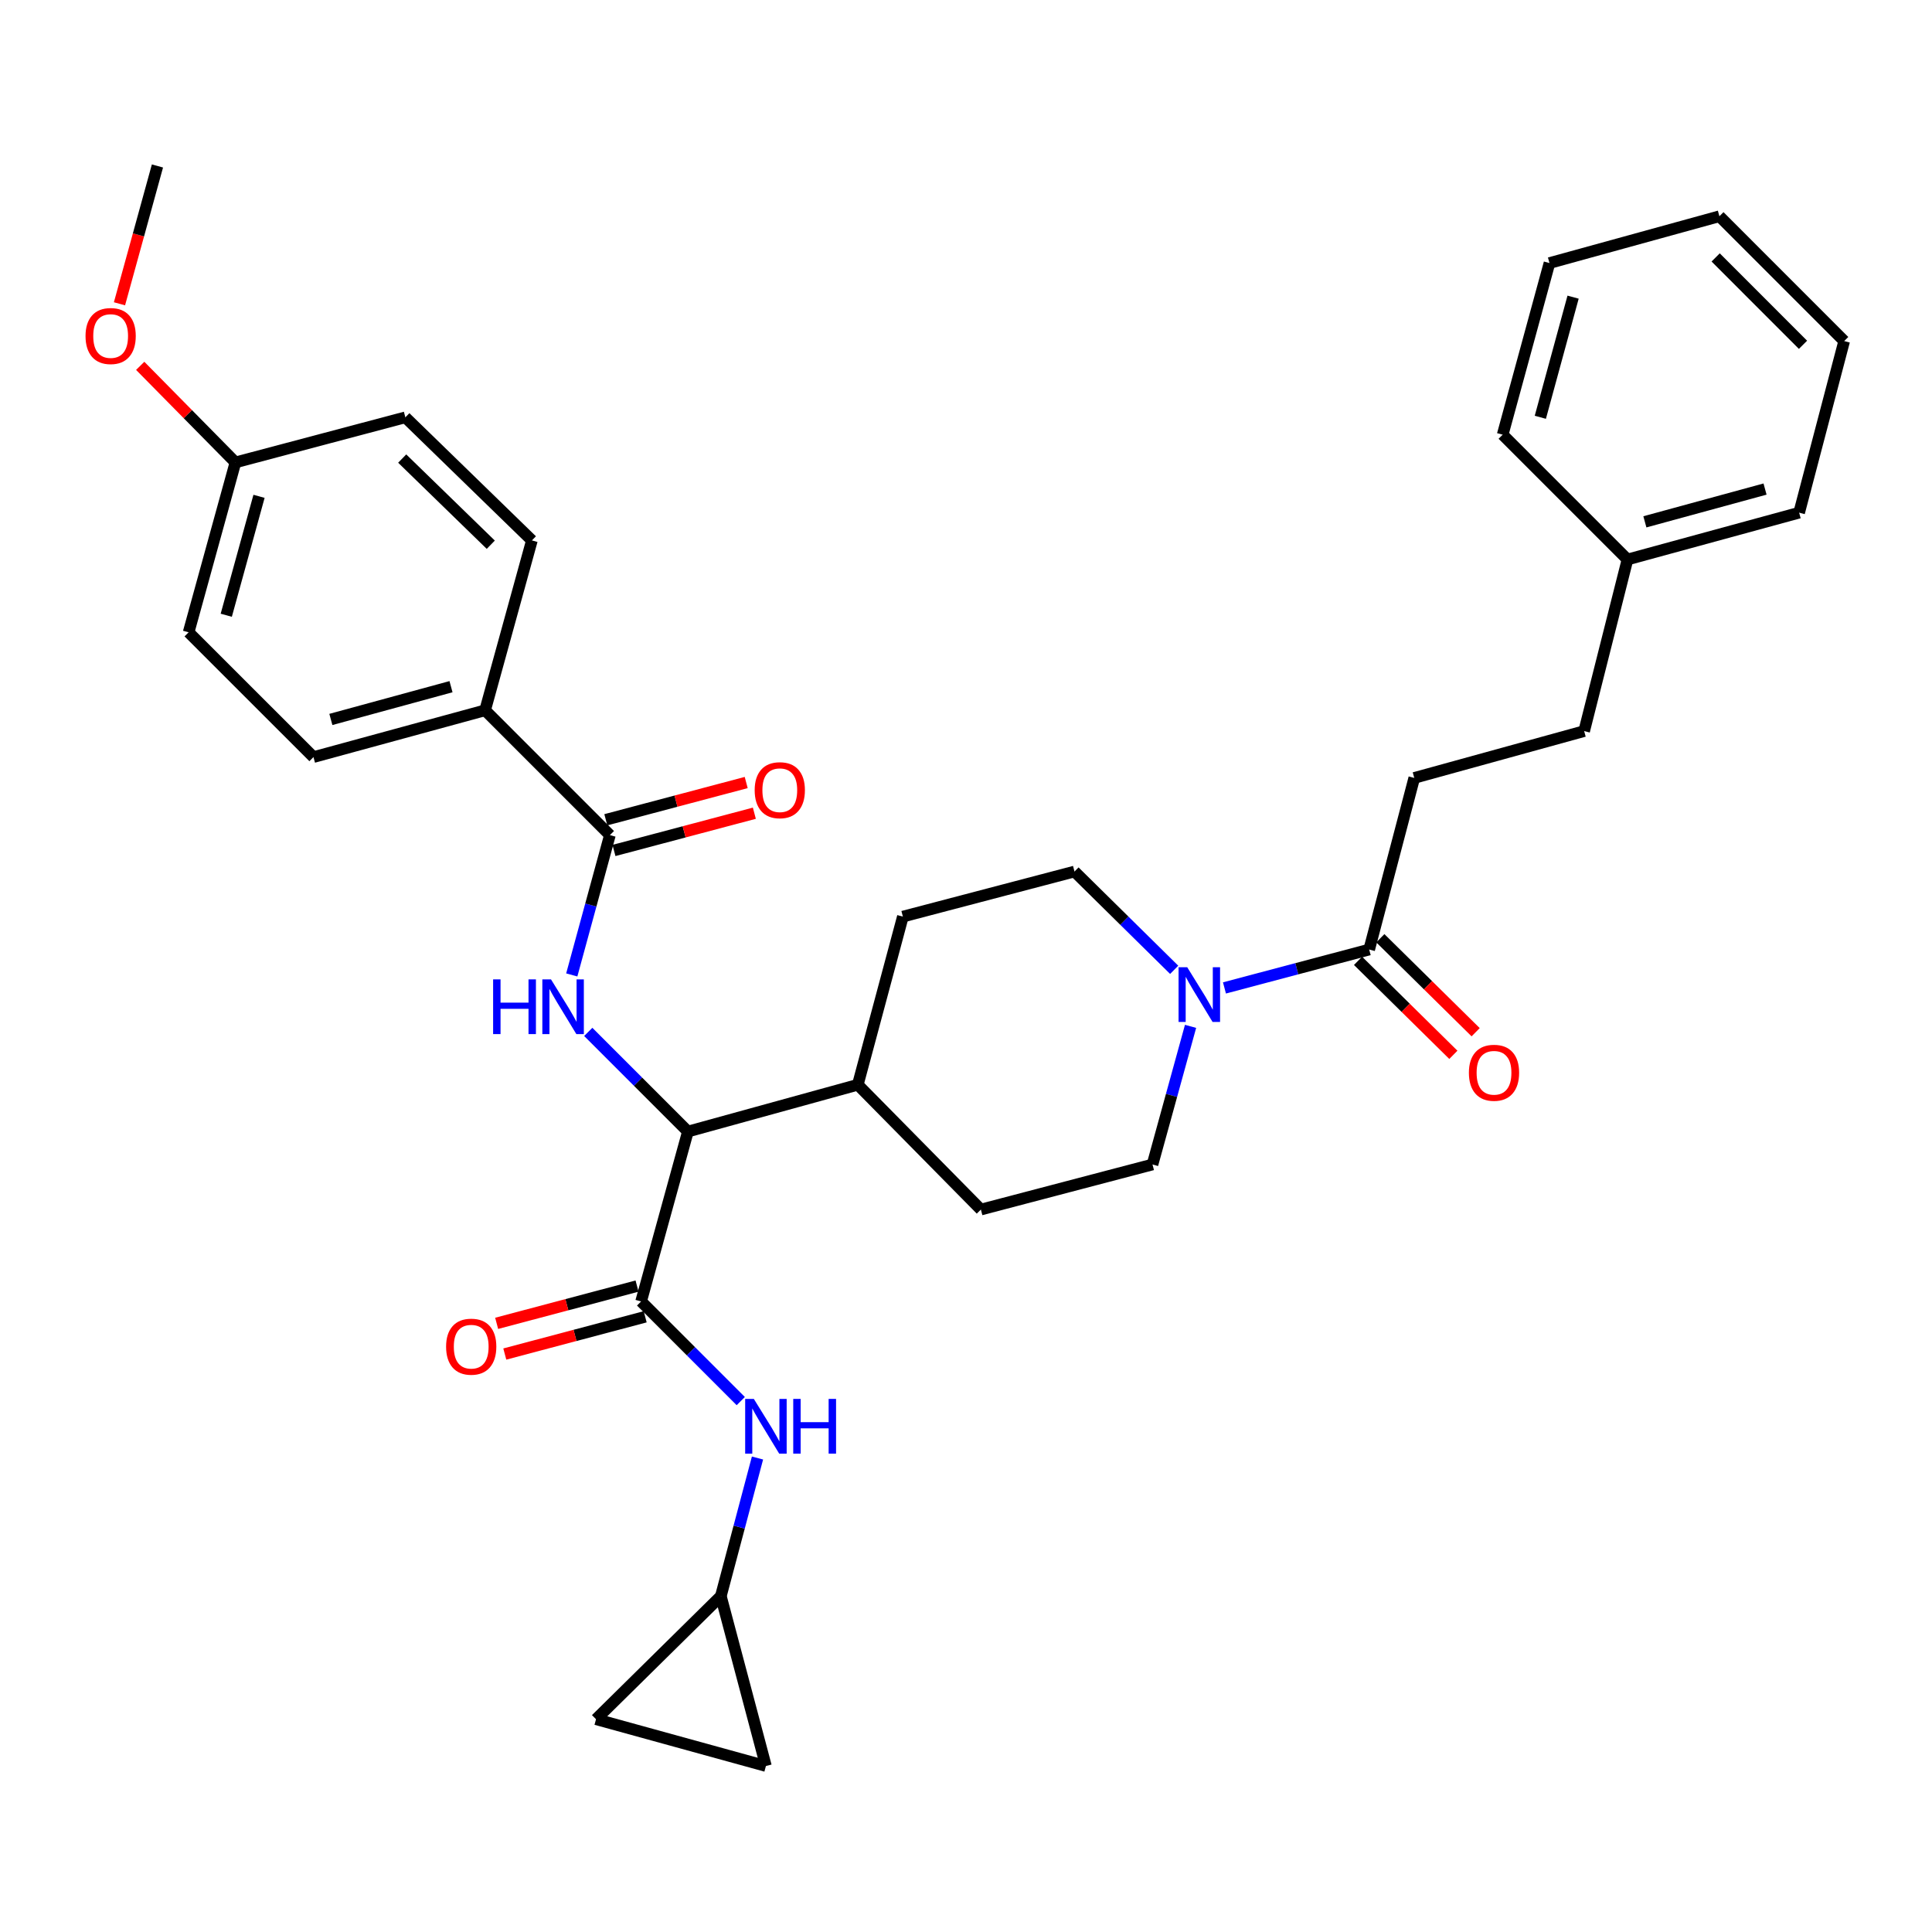 <?xml version='1.0' encoding='iso-8859-1'?>
<svg version='1.1' baseProfile='full'
              xmlns='http://www.w3.org/2000/svg'
                      xmlns:rdkit='http://www.rdkit.org/xml'
                      xmlns:xlink='http://www.w3.org/1999/xlink'
                  xml:space='preserve'
width='1000px' height='1000px' viewBox='0 0 1000 1000'>
<!-- END OF HEADER -->
<rect style='opacity:1.0;fill:#FFFFFF;stroke:none' width='1000' height='1000' x='0' y='0'> </rect>
<path class='bond-0' d='M 732.021,402.65 L 819.957,378.415' style='fill:none;fill-rule:evenodd;stroke:#000000;stroke-width:6px;stroke-linecap:butt;stroke-linejoin:miter;stroke-opacity:1' />
<path class='bond-1' d='M 732.021,402.65 L 708.69,491.48' style='fill:none;fill-rule:evenodd;stroke:#000000;stroke-width:6px;stroke-linecap:butt;stroke-linejoin:miter;stroke-opacity:1' />
<path class='bond-2' d='M 616.233,531.242 L 606.381,566.99' style='fill:none;fill-rule:evenodd;stroke:#0000FF;stroke-width:6px;stroke-linecap:butt;stroke-linejoin:miter;stroke-opacity:1' />
<path class='bond-2' d='M 606.381,566.99 L 596.529,602.738' style='fill:none;fill-rule:evenodd;stroke:#000000;stroke-width:6px;stroke-linecap:butt;stroke-linejoin:miter;stroke-opacity:1' />
<path class='bond-3' d='M 633.778,511.35 L 671.234,501.415' style='fill:none;fill-rule:evenodd;stroke:#0000FF;stroke-width:6px;stroke-linecap:butt;stroke-linejoin:miter;stroke-opacity:1' />
<path class='bond-3' d='M 671.234,501.415 L 708.69,491.48' style='fill:none;fill-rule:evenodd;stroke:#000000;stroke-width:6px;stroke-linecap:butt;stroke-linejoin:miter;stroke-opacity:1' />
<path class='bond-4' d='M 607.755,501.976 L 581.957,476.538' style='fill:none;fill-rule:evenodd;stroke:#0000FF;stroke-width:6px;stroke-linecap:butt;stroke-linejoin:miter;stroke-opacity:1' />
<path class='bond-4' d='M 581.957,476.538 L 556.158,451.101' style='fill:none;fill-rule:evenodd;stroke:#000000;stroke-width:6px;stroke-linecap:butt;stroke-linejoin:miter;stroke-opacity:1' />
<path class='bond-5' d='M 702.92,497.332 L 727.589,521.656' style='fill:none;fill-rule:evenodd;stroke:#000000;stroke-width:6px;stroke-linecap:butt;stroke-linejoin:miter;stroke-opacity:1' />
<path class='bond-5' d='M 727.589,521.656 L 752.257,545.979' style='fill:none;fill-rule:evenodd;stroke:#FF0000;stroke-width:6px;stroke-linecap:butt;stroke-linejoin:miter;stroke-opacity:1' />
<path class='bond-5' d='M 714.46,485.628 L 739.129,509.952' style='fill:none;fill-rule:evenodd;stroke:#000000;stroke-width:6px;stroke-linecap:butt;stroke-linejoin:miter;stroke-opacity:1' />
<path class='bond-5' d='M 739.129,509.952 L 763.797,534.275' style='fill:none;fill-rule:evenodd;stroke:#FF0000;stroke-width:6px;stroke-linecap:butt;stroke-linejoin:miter;stroke-opacity:1' />
<path class='bond-6' d='M 819.957,378.415 L 842.384,289.593' style='fill:none;fill-rule:evenodd;stroke:#000000;stroke-width:6px;stroke-linecap:butt;stroke-linejoin:miter;stroke-opacity:1' />
<path class='bond-7' d='M 842.384,289.593 L 931.233,265.358' style='fill:none;fill-rule:evenodd;stroke:#000000;stroke-width:6px;stroke-linecap:butt;stroke-linejoin:miter;stroke-opacity:1' />
<path class='bond-7' d='M 851.386,270.101 L 913.58,253.136' style='fill:none;fill-rule:evenodd;stroke:#000000;stroke-width:6px;stroke-linecap:butt;stroke-linejoin:miter;stroke-opacity:1' />
<path class='bond-8' d='M 842.384,289.593 L 777.779,224.988' style='fill:none;fill-rule:evenodd;stroke:#000000;stroke-width:6px;stroke-linecap:butt;stroke-linejoin:miter;stroke-opacity:1' />
<path class='bond-9' d='M 373.109,826.157 L 308.504,889.867' style='fill:none;fill-rule:evenodd;stroke:#000000;stroke-width:6px;stroke-linecap:butt;stroke-linejoin:miter;stroke-opacity:1' />
<path class='bond-10' d='M 373.109,826.157 L 396.44,914.093' style='fill:none;fill-rule:evenodd;stroke:#000000;stroke-width:6px;stroke-linecap:butt;stroke-linejoin:miter;stroke-opacity:1' />
<path class='bond-11' d='M 373.109,826.157 L 382.594,790.411' style='fill:none;fill-rule:evenodd;stroke:#000000;stroke-width:6px;stroke-linecap:butt;stroke-linejoin:miter;stroke-opacity:1' />
<path class='bond-11' d='M 382.594,790.411 L 392.08,754.665' style='fill:none;fill-rule:evenodd;stroke:#0000FF;stroke-width:6px;stroke-linecap:butt;stroke-linejoin:miter;stroke-opacity:1' />
<path class='bond-12' d='M 329.728,665.682 L 293.397,675.321' style='fill:none;fill-rule:evenodd;stroke:#000000;stroke-width:6px;stroke-linecap:butt;stroke-linejoin:miter;stroke-opacity:1' />
<path class='bond-12' d='M 293.397,675.321 L 257.066,684.96' style='fill:none;fill-rule:evenodd;stroke:#FF0000;stroke-width:6px;stroke-linecap:butt;stroke-linejoin:miter;stroke-opacity:1' />
<path class='bond-12' d='M 333.943,681.569 L 297.612,691.208' style='fill:none;fill-rule:evenodd;stroke:#000000;stroke-width:6px;stroke-linecap:butt;stroke-linejoin:miter;stroke-opacity:1' />
<path class='bond-12' d='M 297.612,691.208 L 261.281,700.847' style='fill:none;fill-rule:evenodd;stroke:#FF0000;stroke-width:6px;stroke-linecap:butt;stroke-linejoin:miter;stroke-opacity:1' />
<path class='bond-13' d='M 331.835,673.625 L 357.626,699.416' style='fill:none;fill-rule:evenodd;stroke:#000000;stroke-width:6px;stroke-linecap:butt;stroke-linejoin:miter;stroke-opacity:1' />
<path class='bond-13' d='M 357.626,699.416 L 383.416,725.206' style='fill:none;fill-rule:evenodd;stroke:#0000FF;stroke-width:6px;stroke-linecap:butt;stroke-linejoin:miter;stroke-opacity:1' />
<path class='bond-14' d='M 331.835,673.625 L 356.061,585.69' style='fill:none;fill-rule:evenodd;stroke:#000000;stroke-width:6px;stroke-linecap:butt;stroke-linejoin:miter;stroke-opacity:1' />
<path class='bond-15' d='M 308.504,889.867 L 396.44,914.093' style='fill:none;fill-rule:evenodd;stroke:#000000;stroke-width:6px;stroke-linecap:butt;stroke-linejoin:miter;stroke-opacity:1' />
<path class='bond-16' d='M 251.086,367.649 L 162.255,391.874' style='fill:none;fill-rule:evenodd;stroke:#000000;stroke-width:6px;stroke-linecap:butt;stroke-linejoin:miter;stroke-opacity:1' />
<path class='bond-16' d='M 233.437,355.425 L 171.255,372.383' style='fill:none;fill-rule:evenodd;stroke:#000000;stroke-width:6px;stroke-linecap:butt;stroke-linejoin:miter;stroke-opacity:1' />
<path class='bond-17' d='M 251.086,367.649 L 275.312,279.722' style='fill:none;fill-rule:evenodd;stroke:#000000;stroke-width:6px;stroke-linecap:butt;stroke-linejoin:miter;stroke-opacity:1' />
<path class='bond-18' d='M 251.086,367.649 L 315.682,432.254' style='fill:none;fill-rule:evenodd;stroke:#000000;stroke-width:6px;stroke-linecap:butt;stroke-linejoin:miter;stroke-opacity:1' />
<path class='bond-19' d='M 295.945,504.623 L 305.814,468.438' style='fill:none;fill-rule:evenodd;stroke:#0000FF;stroke-width:6px;stroke-linecap:butt;stroke-linejoin:miter;stroke-opacity:1' />
<path class='bond-19' d='M 305.814,468.438 L 315.682,432.254' style='fill:none;fill-rule:evenodd;stroke:#000000;stroke-width:6px;stroke-linecap:butt;stroke-linejoin:miter;stroke-opacity:1' />
<path class='bond-20' d='M 304.48,534.109 L 330.271,559.899' style='fill:none;fill-rule:evenodd;stroke:#0000FF;stroke-width:6px;stroke-linecap:butt;stroke-linejoin:miter;stroke-opacity:1' />
<path class='bond-20' d='M 330.271,559.899 L 356.061,585.69' style='fill:none;fill-rule:evenodd;stroke:#000000;stroke-width:6px;stroke-linecap:butt;stroke-linejoin:miter;stroke-opacity:1' />
<path class='bond-21' d='M 317.789,440.197 L 354.12,430.558' style='fill:none;fill-rule:evenodd;stroke:#000000;stroke-width:6px;stroke-linecap:butt;stroke-linejoin:miter;stroke-opacity:1' />
<path class='bond-21' d='M 354.12,430.558 L 390.451,420.919' style='fill:none;fill-rule:evenodd;stroke:#FF0000;stroke-width:6px;stroke-linecap:butt;stroke-linejoin:miter;stroke-opacity:1' />
<path class='bond-21' d='M 313.574,424.31 L 349.905,414.671' style='fill:none;fill-rule:evenodd;stroke:#000000;stroke-width:6px;stroke-linecap:butt;stroke-linejoin:miter;stroke-opacity:1' />
<path class='bond-21' d='M 349.905,414.671 L 386.236,405.032' style='fill:none;fill-rule:evenodd;stroke:#FF0000;stroke-width:6px;stroke-linecap:butt;stroke-linejoin:miter;stroke-opacity:1' />
<path class='bond-22' d='M 162.255,391.874 L 97.632,327.279' style='fill:none;fill-rule:evenodd;stroke:#000000;stroke-width:6px;stroke-linecap:butt;stroke-linejoin:miter;stroke-opacity:1' />
<path class='bond-23' d='M 507.707,626.069 L 596.529,602.738' style='fill:none;fill-rule:evenodd;stroke:#000000;stroke-width:6px;stroke-linecap:butt;stroke-linejoin:miter;stroke-opacity:1' />
<path class='bond-24' d='M 507.707,626.069 L 443.997,561.464' style='fill:none;fill-rule:evenodd;stroke:#000000;stroke-width:6px;stroke-linecap:butt;stroke-linejoin:miter;stroke-opacity:1' />
<path class='bond-25' d='M 443.997,561.464 L 467.328,474.432' style='fill:none;fill-rule:evenodd;stroke:#000000;stroke-width:6px;stroke-linecap:butt;stroke-linejoin:miter;stroke-opacity:1' />
<path class='bond-26' d='M 443.997,561.464 L 356.061,585.69' style='fill:none;fill-rule:evenodd;stroke:#000000;stroke-width:6px;stroke-linecap:butt;stroke-linejoin:miter;stroke-opacity:1' />
<path class='bond-27' d='M 467.328,474.432 L 556.158,451.101' style='fill:none;fill-rule:evenodd;stroke:#000000;stroke-width:6px;stroke-linecap:butt;stroke-linejoin:miter;stroke-opacity:1' />
<path class='bond-28' d='M 275.312,279.722 L 209.812,216.012' style='fill:none;fill-rule:evenodd;stroke:#000000;stroke-width:6px;stroke-linecap:butt;stroke-linejoin:miter;stroke-opacity:1' />
<path class='bond-28' d='M 254.026,281.948 L 208.176,237.351' style='fill:none;fill-rule:evenodd;stroke:#000000;stroke-width:6px;stroke-linecap:butt;stroke-linejoin:miter;stroke-opacity:1' />
<path class='bond-29' d='M 121.858,239.343 L 209.812,216.012' style='fill:none;fill-rule:evenodd;stroke:#000000;stroke-width:6px;stroke-linecap:butt;stroke-linejoin:miter;stroke-opacity:1' />
<path class='bond-30' d='M 121.858,239.343 L 97.214,214.351' style='fill:none;fill-rule:evenodd;stroke:#000000;stroke-width:6px;stroke-linecap:butt;stroke-linejoin:miter;stroke-opacity:1' />
<path class='bond-30' d='M 97.214,214.351 L 72.57,189.359' style='fill:none;fill-rule:evenodd;stroke:#FF0000;stroke-width:6px;stroke-linecap:butt;stroke-linejoin:miter;stroke-opacity:1' />
<path class='bond-31' d='M 121.858,239.343 L 97.632,327.279' style='fill:none;fill-rule:evenodd;stroke:#000000;stroke-width:6px;stroke-linecap:butt;stroke-linejoin:miter;stroke-opacity:1' />
<path class='bond-31' d='M 134.07,256.899 L 117.112,318.454' style='fill:none;fill-rule:evenodd;stroke:#000000;stroke-width:6px;stroke-linecap:butt;stroke-linejoin:miter;stroke-opacity:1' />
<path class='bond-32' d='M 61.844,157.243 L 71.67,121.575' style='fill:none;fill-rule:evenodd;stroke:#FF0000;stroke-width:6px;stroke-linecap:butt;stroke-linejoin:miter;stroke-opacity:1' />
<path class='bond-32' d='M 71.67,121.575 L 81.496,85.907' style='fill:none;fill-rule:evenodd;stroke:#000000;stroke-width:6px;stroke-linecap:butt;stroke-linejoin:miter;stroke-opacity:1' />
<path class='bond-33' d='M 931.233,265.358 L 954.545,176.537' style='fill:none;fill-rule:evenodd;stroke:#000000;stroke-width:6px;stroke-linecap:butt;stroke-linejoin:miter;stroke-opacity:1' />
<path class='bond-34' d='M 777.779,224.988 L 802.005,136.157' style='fill:none;fill-rule:evenodd;stroke:#000000;stroke-width:6px;stroke-linecap:butt;stroke-linejoin:miter;stroke-opacity:1' />
<path class='bond-34' d='M 797.27,215.988 L 814.228,153.807' style='fill:none;fill-rule:evenodd;stroke:#000000;stroke-width:6px;stroke-linecap:butt;stroke-linejoin:miter;stroke-opacity:1' />
<path class='bond-35' d='M 954.545,176.537 L 889.959,111.932' style='fill:none;fill-rule:evenodd;stroke:#000000;stroke-width:6px;stroke-linecap:butt;stroke-linejoin:miter;stroke-opacity:1' />
<path class='bond-35' d='M 933.233,178.467 L 888.023,133.243' style='fill:none;fill-rule:evenodd;stroke:#000000;stroke-width:6px;stroke-linecap:butt;stroke-linejoin:miter;stroke-opacity:1' />
<path class='bond-36' d='M 802.005,136.157 L 889.959,111.932' style='fill:none;fill-rule:evenodd;stroke:#000000;stroke-width:6px;stroke-linecap:butt;stroke-linejoin:miter;stroke-opacity:1' />
<path  class='atom-1' d='M 614.504 500.642
L 623.784 515.642
Q 624.704 517.122, 626.184 519.802
Q 627.664 522.482, 627.744 522.642
L 627.744 500.642
L 631.504 500.642
L 631.504 528.962
L 627.624 528.962
L 617.664 512.562
Q 616.504 510.642, 615.264 508.442
Q 614.064 506.242, 613.704 505.562
L 613.704 528.962
L 610.024 528.962
L 610.024 500.642
L 614.504 500.642
' fill='#0000FF'/>
<path  class='atom-3' d='M 760.295 555.261
Q 760.295 548.461, 763.655 544.661
Q 767.015 540.861, 773.295 540.861
Q 779.575 540.861, 782.935 544.661
Q 786.295 548.461, 786.295 555.261
Q 786.295 562.141, 782.895 566.061
Q 779.495 569.941, 773.295 569.941
Q 767.055 569.941, 763.655 566.061
Q 760.295 562.181, 760.295 555.261
M 773.295 566.741
Q 777.615 566.741, 779.935 563.861
Q 782.295 560.941, 782.295 555.261
Q 782.295 549.701, 779.935 546.901
Q 777.615 544.061, 773.295 544.061
Q 768.975 544.061, 766.615 546.861
Q 764.295 549.661, 764.295 555.261
Q 764.295 560.981, 766.615 563.861
Q 768.975 566.741, 773.295 566.741
' fill='#FF0000'/>
<path  class='atom-8' d='M 230.899 697.036
Q 230.899 690.236, 234.259 686.436
Q 237.619 682.636, 243.899 682.636
Q 250.179 682.636, 253.539 686.436
Q 256.899 690.236, 256.899 697.036
Q 256.899 703.916, 253.499 707.836
Q 250.099 711.716, 243.899 711.716
Q 237.659 711.716, 234.259 707.836
Q 230.899 703.956, 230.899 697.036
M 243.899 708.516
Q 248.219 708.516, 250.539 705.636
Q 252.899 702.716, 252.899 697.036
Q 252.899 691.476, 250.539 688.676
Q 248.219 685.836, 243.899 685.836
Q 239.579 685.836, 237.219 688.636
Q 234.899 691.436, 234.899 697.036
Q 234.899 702.756, 237.219 705.636
Q 239.579 708.516, 243.899 708.516
' fill='#FF0000'/>
<path  class='atom-9' d='M 390.18 724.07
L 399.46 739.07
Q 400.38 740.55, 401.86 743.23
Q 403.34 745.91, 403.42 746.07
L 403.42 724.07
L 407.18 724.07
L 407.18 752.39
L 403.3 752.39
L 393.34 735.99
Q 392.18 734.07, 390.94 731.87
Q 389.74 729.67, 389.38 728.99
L 389.38 752.39
L 385.7 752.39
L 385.7 724.07
L 390.18 724.07
' fill='#0000FF'/>
<path  class='atom-9' d='M 410.58 724.07
L 414.42 724.07
L 414.42 736.11
L 428.9 736.11
L 428.9 724.07
L 432.74 724.07
L 432.74 752.39
L 428.9 752.39
L 428.9 739.31
L 414.42 739.31
L 414.42 752.39
L 410.58 752.39
L 410.58 724.07
' fill='#0000FF'/>
<path  class='atom-12' d='M 255.236 506.925
L 259.076 506.925
L 259.076 518.965
L 273.556 518.965
L 273.556 506.925
L 277.396 506.925
L 277.396 535.245
L 273.556 535.245
L 273.556 522.165
L 259.076 522.165
L 259.076 535.245
L 255.236 535.245
L 255.236 506.925
' fill='#0000FF'/>
<path  class='atom-12' d='M 285.196 506.925
L 294.476 521.925
Q 295.396 523.405, 296.876 526.085
Q 298.356 528.765, 298.436 528.925
L 298.436 506.925
L 302.196 506.925
L 302.196 535.245
L 298.316 535.245
L 288.356 518.845
Q 287.196 516.925, 285.956 514.725
Q 284.756 512.525, 284.396 511.845
L 284.396 535.245
L 280.716 535.245
L 280.716 506.925
L 285.196 506.925
' fill='#0000FF'/>
<path  class='atom-14' d='M 390.618 409.003
Q 390.618 402.203, 393.978 398.403
Q 397.338 394.603, 403.618 394.603
Q 409.898 394.603, 413.258 398.403
Q 416.618 402.203, 416.618 409.003
Q 416.618 415.883, 413.218 419.803
Q 409.818 423.683, 403.618 423.683
Q 397.378 423.683, 393.978 419.803
Q 390.618 415.923, 390.618 409.003
M 403.618 420.483
Q 407.938 420.483, 410.258 417.603
Q 412.618 414.683, 412.618 409.003
Q 412.618 403.443, 410.258 400.643
Q 407.938 397.803, 403.618 397.803
Q 399.298 397.803, 396.938 400.603
Q 394.618 403.403, 394.618 409.003
Q 394.618 414.723, 396.938 417.603
Q 399.298 420.483, 403.618 420.483
' fill='#FF0000'/>
<path  class='atom-26' d='M 44.271 173.923
Q 44.271 167.123, 47.631 163.323
Q 50.991 159.523, 57.271 159.523
Q 63.551 159.523, 66.911 163.323
Q 70.271 167.123, 70.271 173.923
Q 70.271 180.803, 66.871 184.723
Q 63.471 188.603, 57.271 188.603
Q 51.031 188.603, 47.631 184.723
Q 44.271 180.843, 44.271 173.923
M 57.271 185.403
Q 61.591 185.403, 63.911 182.523
Q 66.271 179.603, 66.271 173.923
Q 66.271 168.363, 63.911 165.563
Q 61.591 162.723, 57.271 162.723
Q 52.951 162.723, 50.591 165.523
Q 48.271 168.323, 48.271 173.923
Q 48.271 179.643, 50.591 182.523
Q 52.951 185.403, 57.271 185.403
' fill='#FF0000'/>
</svg>
